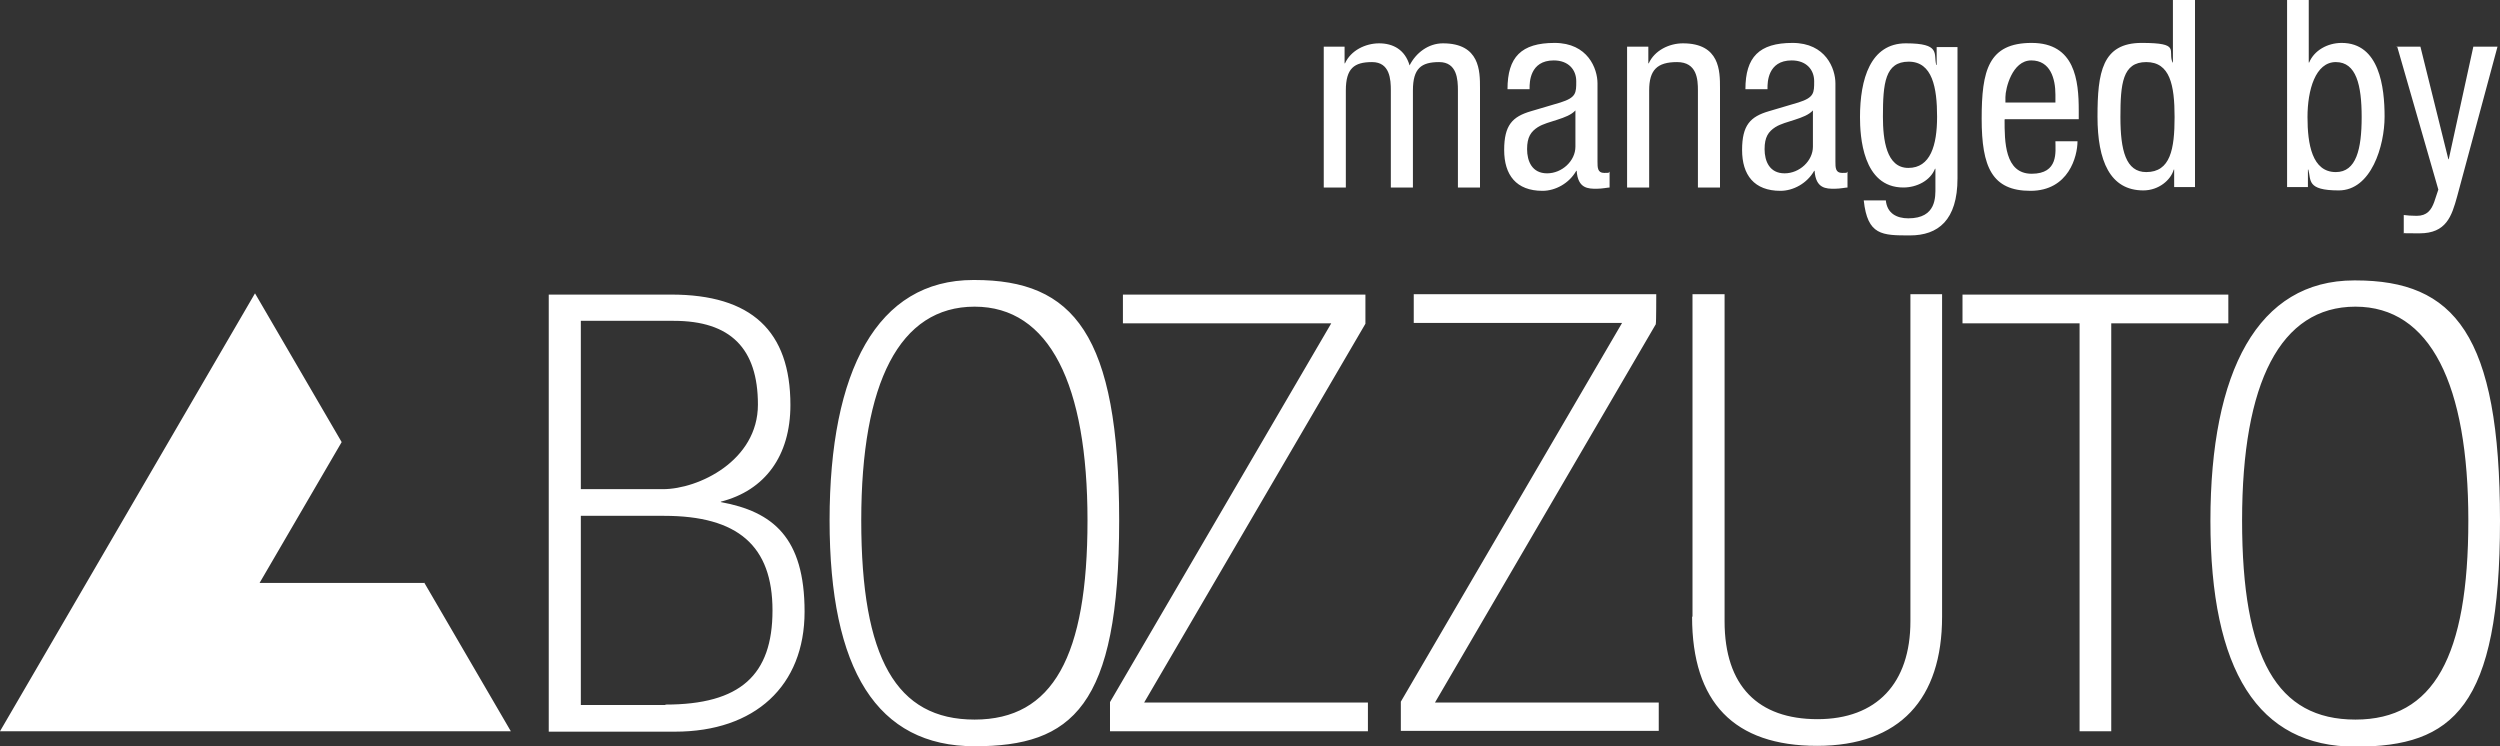 <?xml version="1.0" encoding="UTF-8"?>
<svg xmlns="http://www.w3.org/2000/svg" xmlns:i="http://ns.adobe.com/AdobeIllustrator/10.0/" version="1.1" viewBox="0 0 600 179.1">
  <rect x="0" y="0" width="600" height="179.1" fill="#333333" stroke="none"/>
  <defs>
    <style>
      .cls-1 {
        fill: #fff;
      }
    </style>
  </defs>
  <g>
    <g id="Layer_1">
      <path class="cls-1" d="M317.7,11.2h5v4h.1c1.4-3.1,4.9-4.8,8.2-4.8s6.2,1.5,7.3,5.3c1.5-3,4.5-5.3,8-5.3,8.9,0,8.9,6.7,8.9,10.7v23.9h-5.3v-23.3c0-2.6-.2-6.8-4.5-6.8s-6.3,1.5-6.3,6.8v23.3h-5.3v-23.3c0-2.6-.2-6.8-4.5-6.8s-6.3,1.5-6.3,6.8v23.3h-5.3V11.2ZM361.8,21.4c0-7.7,3.3-11.1,11.3-11.1s10.3,6.2,10.3,9.7v18.8c0,1.4,0,2.7,1.6,2.7s1-.1,1.3-.3v3.8c-.4,0-1.8.3-3.1.3-2,0-4.5,0-4.8-4.3h-.1c-1.7,3-5,4.8-8.1,4.8-6.3,0-9.2-3.8-9.2-9.8s2-8,6.4-9.3l7.1-2.1c3.8-1.2,3.8-2.3,3.8-5.1s-1.9-5-5.4-5c-5.8,0-5.8,5.4-5.8,6.6v.3h-5.3ZM378.1,26.5c-1.9,2.1-6.6,2.5-9,4-1.7,1.1-2.6,2.4-2.6,5.3s1.2,5.8,4.8,5.8,6.8-3,6.8-6.4v-8.7ZM390.6,11.2h5v4h.1c1.4-3.1,4.9-4.8,8.2-4.8,8.9,0,8.9,6.7,8.9,10.7v23.9h-5.3v-23.3c0-2.6-.2-6.8-5-6.8s-6.7,1.9-6.7,6.8v23.3h-5.3V11.2ZM418.9,21.4c0-7.7,3.3-11.1,11.3-11.1s10.3,6.2,10.3,9.7v18.8c0,1.4,0,2.7,1.6,2.7s1-.1,1.3-.3v3.8c-.4,0-1.8.3-3.1.3-2,0-4.5,0-4.8-4.3h-.1c-1.7,3-5,4.8-8.1,4.8-6.3,0-9.2-3.8-9.2-9.8s2-8,6.4-9.3l7.1-2.1c3.8-1.2,3.8-2.3,3.8-5.1s-1.9-5-5.4-5c-5.8,0-5.8,5.4-5.8,6.6v.3h-5.3ZM435.1,26.5c-1.9,2.1-6.6,2.5-9,4-1.7,1.1-2.6,2.4-2.6,5.3s1.2,5.8,4.8,5.8,6.8-3,6.8-6.4v-8.7ZM469.8,42.8c0,10.1-4.7,13.7-11.4,13.7s-10.2,0-11.1-8.4h5.3c.3,3.1,2.6,4.3,5.4,4.3,6.8,0,6.5-5.2,6.5-7.5v-4.4h-.1c-1.1,2.8-4.3,4.5-7.6,4.5-9.8,0-10.4-12.4-10.4-16.9,0-9.1,2.5-17.7,11-17.7s6.6,2.5,7.3,5.2h.1v-4.3h5v31.6ZM451.9,28c0,5.5.8,12.3,6.1,12.3s6.9-5.4,6.9-12.3-1.1-13.2-6.8-13.2-6.2,5.2-6.2,13.2ZM481.1,28.7c0,5.2,0,13,6.5,13s5.7-5.3,5.7-7.8h5.3c0,3.6-2.1,11.9-11.3,11.9s-11.7-5.7-11.7-17.3,1.6-18.2,12-18.2,11.3,9,11.3,16.2v2.1h-17.7ZM493.3,24.5v-1.8c0-3.8-1.2-8.2-5.8-8.2s-6.2,6.8-6.2,8.8v1.3h12ZM526.8,44.9h-5v-4.2h-.1c-.7,2.5-3.6,5-7.3,5-8,0-11-7.1-11-17.7s1.1-17.7,10.6-17.7,6.2,1.8,7.4,4.7h.1V0h5.3v44.9ZM515.1,41.3c5.8,0,6.8-5.5,6.8-13.2s-1.1-13.2-6.8-13.2-6.2,5.2-6.2,13.2,1.3,13.2,6.2,13.2ZM548.8,0h5.3v15h.1c1.2-2.9,4.4-4.7,7.8-4.7,9.1,0,10.3,10.7,10.3,17.7s-3.2,17.7-11,17.7-6.6-2.5-7.3-5h-.1v4.2h-5V0ZM560.6,41.3c4.9,0,6.2-5.5,6.2-13.2s-1.3-13.2-6.2-13.2-6.8,6.7-6.8,13.2,1.1,13.2,6.8,13.2ZM575.1,11.2h5.8l6.7,27h.1l5.9-27h5.8l-9.7,36c-1.3,4.7-2.6,8.8-9,8.8s-3-.1-3.8-.2v-4.2c.8.1,1.8.2,3.1.2,2.5,0,3.5-1.4,4.2-3.3l1-3-9.9-34.4ZM406.1,148c0,20.6,10.1,31,30,31s30-11.3,30-31v-77.4h-7.6v78.5c0,14.9-8.1,23.5-22.3,23.5s-22.3-7.9-22.3-23.5v-78.5h-7.7v77.4h0ZM398.1,168.6h-53.7l53-90.8v-.2c.1,0,.1-7,.1-7h-58.2v6.9h50l-53.1,90.9v7h61.9v-6.9h0ZM328.3,168.6h-53.7l53.1-90.9v-7h-58.2v6.9h50l-53.1,90.9v7h61.9v-6.9h0ZM233.9,172.7c-18.8,0-27.2-14.7-27.2-47.8s9.2-51.3,27.2-51.3,27.1,18.7,27.1,51.3-8.3,47.8-27.1,47.8h0ZM233.6,67.2c-23.1,0-34.5,21.8-34.5,57.7s11.4,54.2,34.8,54.2,34.7-9.4,34.7-54.2-11-57.7-34.7-57.7h-.3ZM499.1,175.5h7.6v-97.9h28.1v-6.9h-63.8v6.9h28.1v97.9h0ZM159.7,169.2h-20.3v-45.4h20c17.7,0,26,7.2,26,22.7s-7.7,22.6-25.7,22.6h0ZM139.3,77h22.4c13.6,0,20.2,6.6,20.2,20.1s-14.3,20.3-22.8,20.3h-19.7v-40.4h0ZM173,120.4c10.6-2.7,16.7-11,16.7-23.2,0-17.8-9.4-26.5-28.6-26.5h-29.4v104.9h30.3c19.2,0,31.1-11,31.1-28.8s-7.6-24-20.1-26.3h0ZM101.8,139.9h-39.5l19.7-33.8-20.8-35.7L0,175.5h122.6l-20.8-35.7h0ZM565.3,172.7c-18.8,0-27.2-14.7-27.2-47.8s9.2-51.3,27.2-51.3,27.1,18.7,27.1,51.3-8.3,47.8-27.1,47.8h0ZM565,67.3c-23.1,0-34.5,21.8-34.5,57.7s11.4,54.2,34.8,54.2,34.7-9.4,34.7-54.2-11-57.7-34.7-57.7h-.3Z"></path>
    </g>
  </g>
</svg>
